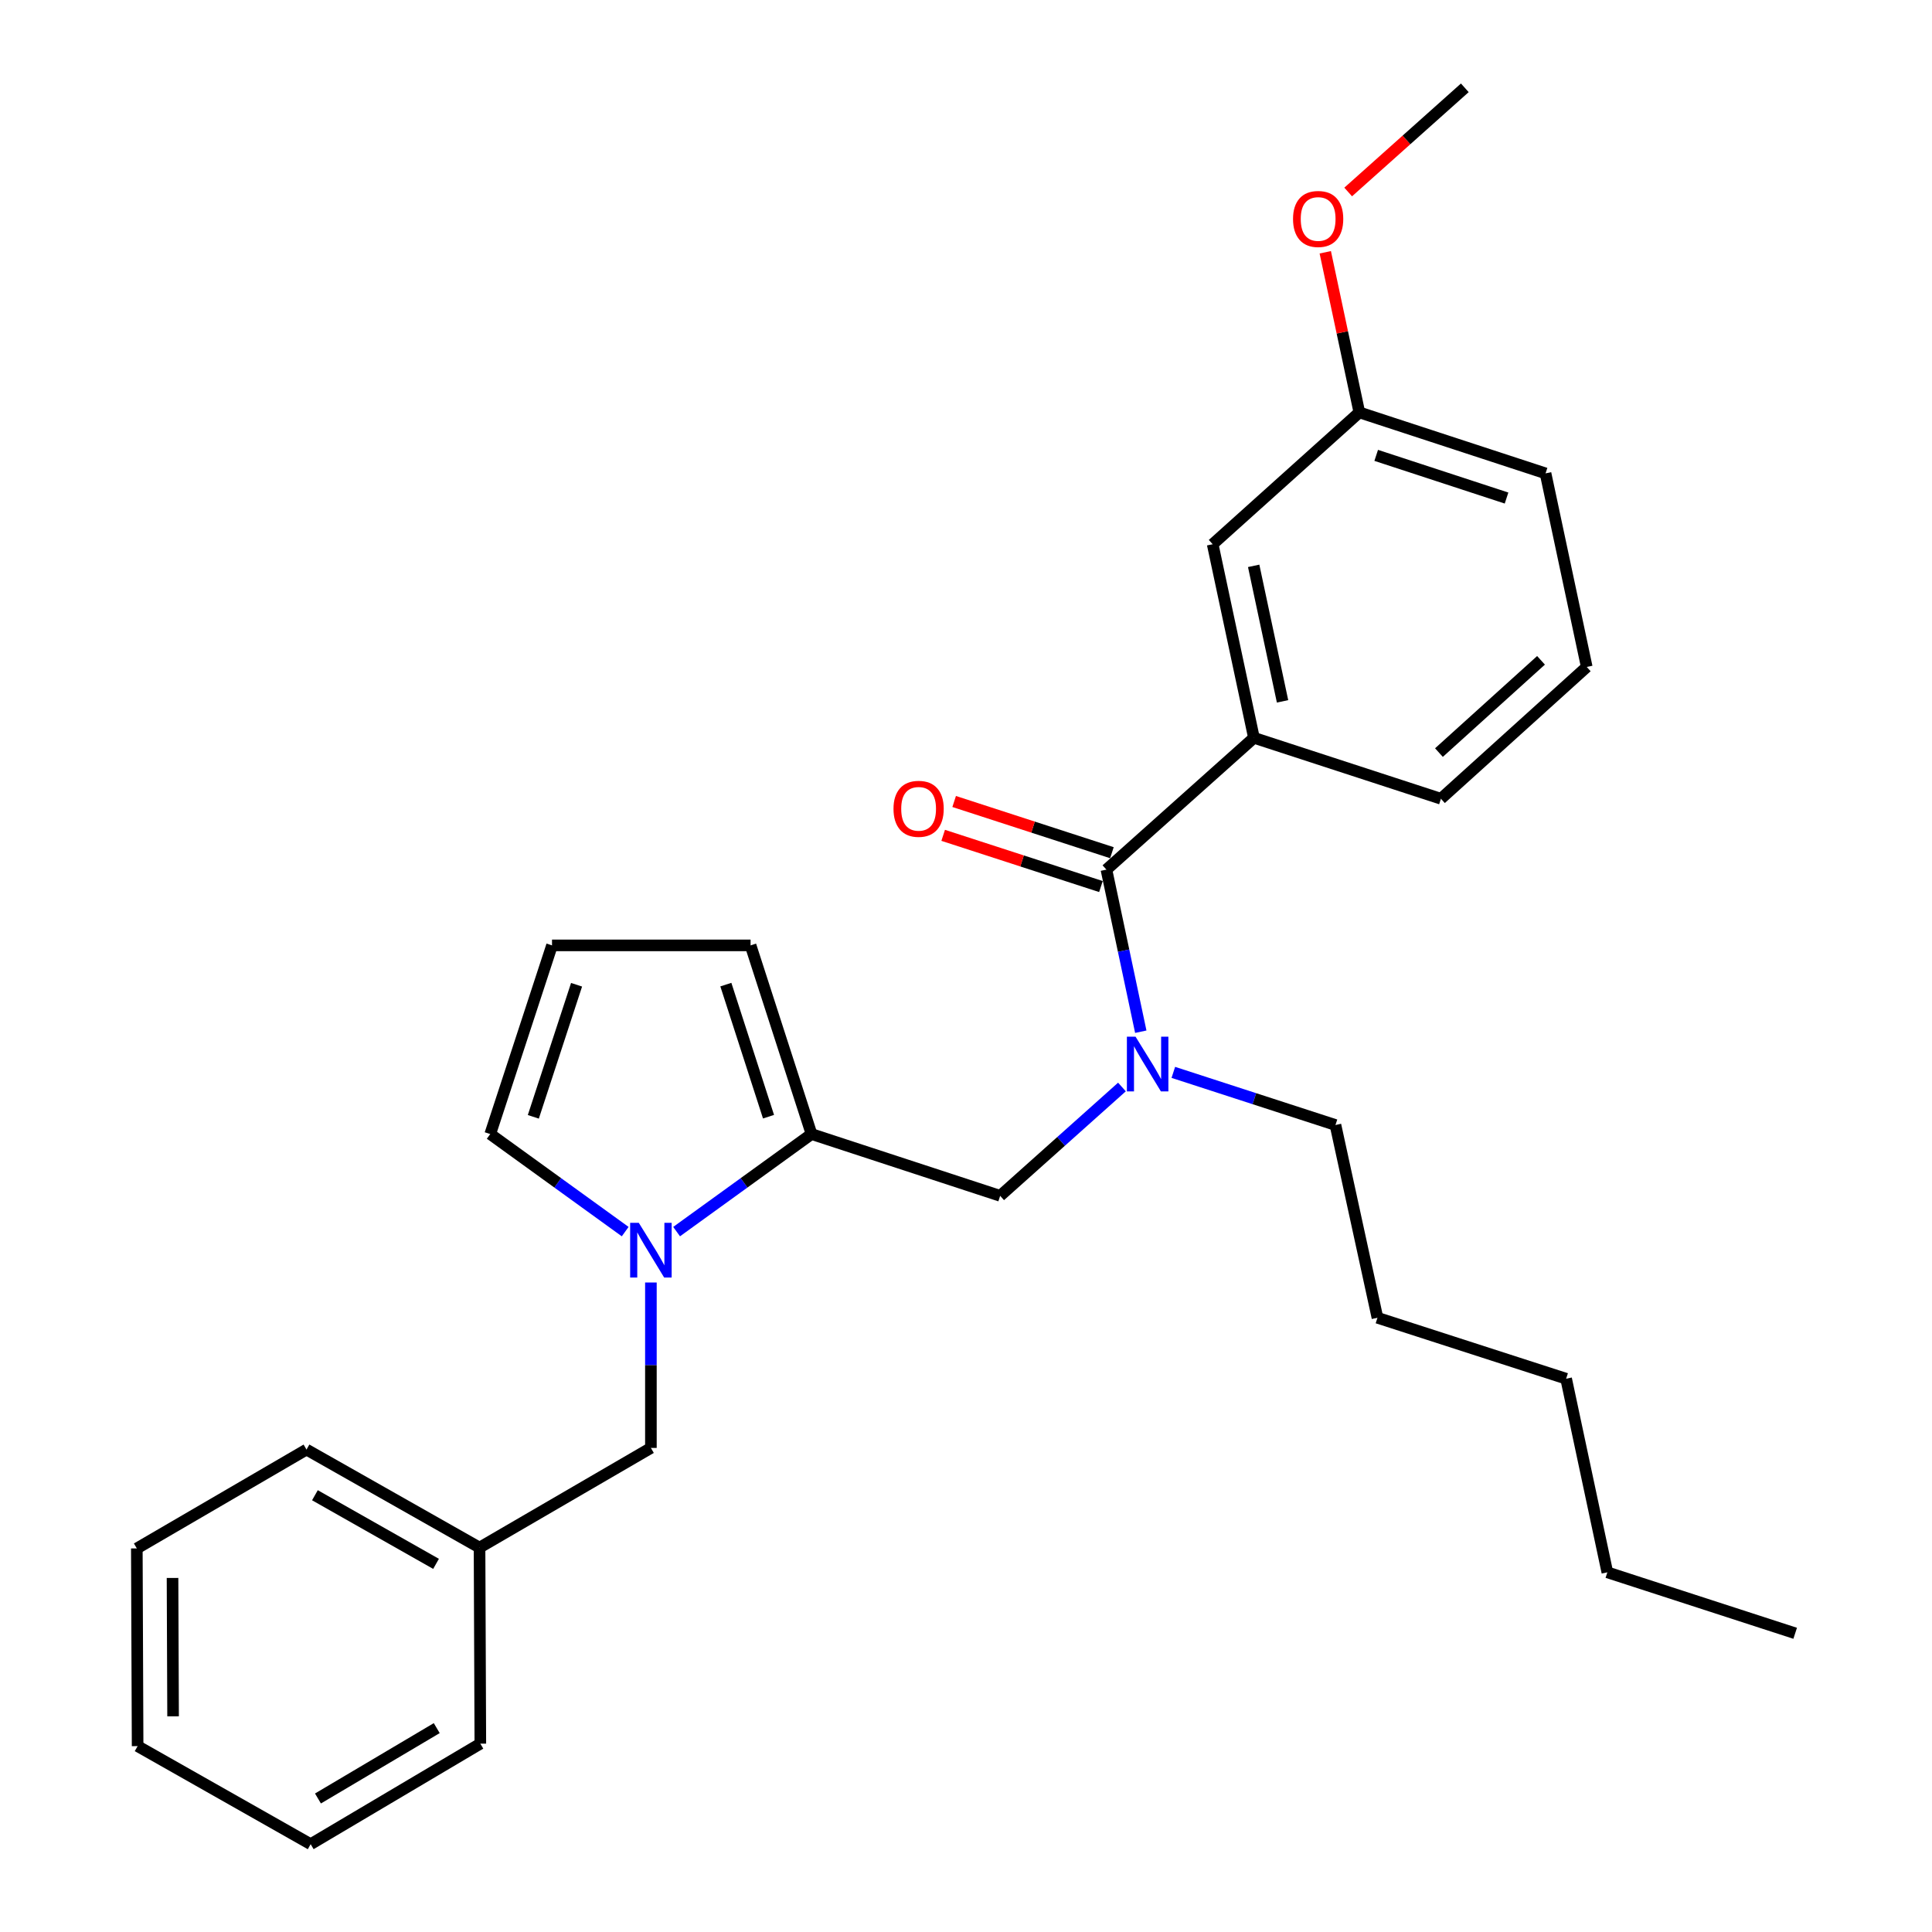 <?xml version='1.0' encoding='iso-8859-1'?>
<svg version='1.1' baseProfile='full'
              xmlns='http://www.w3.org/2000/svg'
                      xmlns:rdkit='http://www.rdkit.org/xml'
                      xmlns:xlink='http://www.w3.org/1999/xlink'
                  xml:space='preserve'
width='1000px' height='1000px' viewBox='0 0 1000 1000'>
<!-- END OF HEADER -->
<rect style='opacity:1.0;fill:#FFFFFF;stroke:none' width='1000' height='1000' x='0' y='0'> </rect>
<path class='bond-1' d='M 350.21,637.481 L 385.127,612.234' style='fill:none;fill-rule:evenodd;stroke:#0000FF;stroke-width:6px;stroke-linecap:butt;stroke-linejoin:miter;stroke-opacity:1' />
<path class='bond-1' d='M 385.127,612.234 L 420.044,586.986' style='fill:none;fill-rule:evenodd;stroke:#000000;stroke-width:6px;stroke-linecap:butt;stroke-linejoin:miter;stroke-opacity:1' />
<path class='bond-5' d='M 323.6,637.483 L 288.673,612.235' style='fill:none;fill-rule:evenodd;stroke:#0000FF;stroke-width:6px;stroke-linecap:butt;stroke-linejoin:miter;stroke-opacity:1' />
<path class='bond-5' d='M 288.673,612.235 L 253.746,586.986' style='fill:none;fill-rule:evenodd;stroke:#000000;stroke-width:6px;stroke-linecap:butt;stroke-linejoin:miter;stroke-opacity:1' />
<path class='bond-6' d='M 336.905,663.82 L 336.905,706.633' style='fill:none;fill-rule:evenodd;stroke:#0000FF;stroke-width:6px;stroke-linecap:butt;stroke-linejoin:miter;stroke-opacity:1' />
<path class='bond-6' d='M 336.905,706.633 L 336.905,749.446' style='fill:none;fill-rule:evenodd;stroke:#000000;stroke-width:6px;stroke-linecap:butt;stroke-linejoin:miter;stroke-opacity:1' />
<path class='bond-0' d='M 572.681,450.117 L 581.575,492.064' style='fill:none;fill-rule:evenodd;stroke:#000000;stroke-width:6px;stroke-linecap:butt;stroke-linejoin:miter;stroke-opacity:1' />
<path class='bond-0' d='M 581.575,492.064 L 590.468,534.011' style='fill:none;fill-rule:evenodd;stroke:#0000FF;stroke-width:6px;stroke-linecap:butt;stroke-linejoin:miter;stroke-opacity:1' />
<path class='bond-3' d='M 572.681,450.117 L 649.035,381.887' style='fill:none;fill-rule:evenodd;stroke:#000000;stroke-width:6px;stroke-linecap:butt;stroke-linejoin:miter;stroke-opacity:1' />
<path class='bond-9' d='M 575.525,441.358 L 534.698,428.104' style='fill:none;fill-rule:evenodd;stroke:#000000;stroke-width:6px;stroke-linecap:butt;stroke-linejoin:miter;stroke-opacity:1' />
<path class='bond-9' d='M 534.698,428.104 L 493.871,414.85' style='fill:none;fill-rule:evenodd;stroke:#FF0000;stroke-width:6px;stroke-linecap:butt;stroke-linejoin:miter;stroke-opacity:1' />
<path class='bond-9' d='M 569.838,458.876 L 529.011,445.622' style='fill:none;fill-rule:evenodd;stroke:#000000;stroke-width:6px;stroke-linecap:butt;stroke-linejoin:miter;stroke-opacity:1' />
<path class='bond-9' d='M 529.011,445.622 L 488.184,432.369' style='fill:none;fill-rule:evenodd;stroke:#FF0000;stroke-width:6px;stroke-linecap:butt;stroke-linejoin:miter;stroke-opacity:1' />
<path class='bond-4' d='M 420.044,586.986 L 517.682,618.962' style='fill:none;fill-rule:evenodd;stroke:#000000;stroke-width:6px;stroke-linecap:butt;stroke-linejoin:miter;stroke-opacity:1' />
<path class='bond-7' d='M 420.044,586.986 L 388.497,489.328' style='fill:none;fill-rule:evenodd;stroke:#000000;stroke-width:6px;stroke-linecap:butt;stroke-linejoin:miter;stroke-opacity:1' />
<path class='bond-7' d='M 397.785,577.999 L 375.702,509.638' style='fill:none;fill-rule:evenodd;stroke:#000000;stroke-width:6px;stroke-linecap:butt;stroke-linejoin:miter;stroke-opacity:1' />
<path class='bond-2' d='M 580.716,562.628 L 549.199,590.795' style='fill:none;fill-rule:evenodd;stroke:#0000FF;stroke-width:6px;stroke-linecap:butt;stroke-linejoin:miter;stroke-opacity:1' />
<path class='bond-2' d='M 549.199,590.795 L 517.682,618.962' style='fill:none;fill-rule:evenodd;stroke:#000000;stroke-width:6px;stroke-linecap:butt;stroke-linejoin:miter;stroke-opacity:1' />
<path class='bond-13' d='M 607.311,555.058 L 649.273,568.679' style='fill:none;fill-rule:evenodd;stroke:#0000FF;stroke-width:6px;stroke-linecap:butt;stroke-linejoin:miter;stroke-opacity:1' />
<path class='bond-13' d='M 649.273,568.679 L 691.234,582.3' style='fill:none;fill-rule:evenodd;stroke:#000000;stroke-width:6px;stroke-linecap:butt;stroke-linejoin:miter;stroke-opacity:1' />
<path class='bond-10' d='M 649.035,381.887 L 627.68,281.691' style='fill:none;fill-rule:evenodd;stroke:#000000;stroke-width:6px;stroke-linecap:butt;stroke-linejoin:miter;stroke-opacity:1' />
<path class='bond-10' d='M 663.846,363.018 L 648.897,292.881' style='fill:none;fill-rule:evenodd;stroke:#000000;stroke-width:6px;stroke-linecap:butt;stroke-linejoin:miter;stroke-opacity:1' />
<path class='bond-14' d='M 649.035,381.887 L 745.824,413.434' style='fill:none;fill-rule:evenodd;stroke:#000000;stroke-width:6px;stroke-linecap:butt;stroke-linejoin:miter;stroke-opacity:1' />
<path class='bond-8' d='M 253.746,586.986 L 285.722,489.328' style='fill:none;fill-rule:evenodd;stroke:#000000;stroke-width:6px;stroke-linecap:butt;stroke-linejoin:miter;stroke-opacity:1' />
<path class='bond-8' d='M 276.047,578.069 L 298.43,509.708' style='fill:none;fill-rule:evenodd;stroke:#000000;stroke-width:6px;stroke-linecap:butt;stroke-linejoin:miter;stroke-opacity:1' />
<path class='bond-12' d='M 336.905,749.446 L 248.21,801.038' style='fill:none;fill-rule:evenodd;stroke:#000000;stroke-width:6px;stroke-linecap:butt;stroke-linejoin:miter;stroke-opacity:1' />
<path class='bond-28' d='M 388.497,489.328 L 285.722,489.328' style='fill:none;fill-rule:evenodd;stroke:#000000;stroke-width:6px;stroke-linecap:butt;stroke-linejoin:miter;stroke-opacity:1' />
<path class='bond-11' d='M 627.68,281.691 L 703.595,213.461' style='fill:none;fill-rule:evenodd;stroke:#000000;stroke-width:6px;stroke-linecap:butt;stroke-linejoin:miter;stroke-opacity:1' />
<path class='bond-15' d='M 703.595,213.461 L 694.776,172.018' style='fill:none;fill-rule:evenodd;stroke:#000000;stroke-width:6px;stroke-linecap:butt;stroke-linejoin:miter;stroke-opacity:1' />
<path class='bond-15' d='M 694.776,172.018 L 685.957,130.576' style='fill:none;fill-rule:evenodd;stroke:#FF0000;stroke-width:6px;stroke-linecap:butt;stroke-linejoin:miter;stroke-opacity:1' />
<path class='bond-30' d='M 703.595,213.461 L 799.974,245.018' style='fill:none;fill-rule:evenodd;stroke:#000000;stroke-width:6px;stroke-linecap:butt;stroke-linejoin:miter;stroke-opacity:1' />
<path class='bond-30' d='M 712.321,235.699 L 779.786,257.788' style='fill:none;fill-rule:evenodd;stroke:#000000;stroke-width:6px;stroke-linecap:butt;stroke-linejoin:miter;stroke-opacity:1' />
<path class='bond-18' d='M 248.21,801.038 L 158.646,750.296' style='fill:none;fill-rule:evenodd;stroke:#000000;stroke-width:6px;stroke-linecap:butt;stroke-linejoin:miter;stroke-opacity:1' />
<path class='bond-18' d='M 225.697,809.452 L 163.001,773.932' style='fill:none;fill-rule:evenodd;stroke:#000000;stroke-width:6px;stroke-linecap:butt;stroke-linejoin:miter;stroke-opacity:1' />
<path class='bond-19' d='M 248.21,801.038 L 248.62,902.513' style='fill:none;fill-rule:evenodd;stroke:#000000;stroke-width:6px;stroke-linecap:butt;stroke-linejoin:miter;stroke-opacity:1' />
<path class='bond-21' d='M 691.234,582.3 L 712.968,682.076' style='fill:none;fill-rule:evenodd;stroke:#000000;stroke-width:6px;stroke-linecap:butt;stroke-linejoin:miter;stroke-opacity:1' />
<path class='bond-16' d='M 745.824,413.434 L 821.299,345.214' style='fill:none;fill-rule:evenodd;stroke:#000000;stroke-width:6px;stroke-linecap:butt;stroke-linejoin:miter;stroke-opacity:1' />
<path class='bond-16' d='M 744.795,389.537 L 797.627,341.783' style='fill:none;fill-rule:evenodd;stroke:#000000;stroke-width:6px;stroke-linecap:butt;stroke-linejoin:miter;stroke-opacity:1' />
<path class='bond-20' d='M 697.815,99.372 L 728,72.413' style='fill:none;fill-rule:evenodd;stroke:#FF0000;stroke-width:6px;stroke-linecap:butt;stroke-linejoin:miter;stroke-opacity:1' />
<path class='bond-20' d='M 728,72.413 L 758.185,45.455' style='fill:none;fill-rule:evenodd;stroke:#000000;stroke-width:6px;stroke-linecap:butt;stroke-linejoin:miter;stroke-opacity:1' />
<path class='bond-17' d='M 821.299,345.214 L 799.974,245.018' style='fill:none;fill-rule:evenodd;stroke:#000000;stroke-width:6px;stroke-linecap:butt;stroke-linejoin:miter;stroke-opacity:1' />
<path class='bond-26' d='M 158.646,750.296 L 70.821,801.468' style='fill:none;fill-rule:evenodd;stroke:#000000;stroke-width:6px;stroke-linecap:butt;stroke-linejoin:miter;stroke-opacity:1' />
<path class='bond-25' d='M 248.62,902.513 L 160.795,954.545' style='fill:none;fill-rule:evenodd;stroke:#000000;stroke-width:6px;stroke-linecap:butt;stroke-linejoin:miter;stroke-opacity:1' />
<path class='bond-25' d='M 226.058,894.472 L 164.58,930.894' style='fill:none;fill-rule:evenodd;stroke:#000000;stroke-width:6px;stroke-linecap:butt;stroke-linejoin:miter;stroke-opacity:1' />
<path class='bond-23' d='M 712.968,682.076 L 810.626,713.623' style='fill:none;fill-rule:evenodd;stroke:#000000;stroke-width:6px;stroke-linecap:butt;stroke-linejoin:miter;stroke-opacity:1' />
<path class='bond-22' d='M 831.961,813.839 L 810.626,713.623' style='fill:none;fill-rule:evenodd;stroke:#000000;stroke-width:6px;stroke-linecap:butt;stroke-linejoin:miter;stroke-opacity:1' />
<path class='bond-24' d='M 831.961,813.839 L 929.179,845.386' style='fill:none;fill-rule:evenodd;stroke:#000000;stroke-width:6px;stroke-linecap:butt;stroke-linejoin:miter;stroke-opacity:1' />
<path class='bond-27' d='M 160.795,954.545 L 71.23,903.793' style='fill:none;fill-rule:evenodd;stroke:#000000;stroke-width:6px;stroke-linecap:butt;stroke-linejoin:miter;stroke-opacity:1' />
<path class='bond-29' d='M 70.821,801.468 L 71.23,903.793' style='fill:none;fill-rule:evenodd;stroke:#000000;stroke-width:6px;stroke-linecap:butt;stroke-linejoin:miter;stroke-opacity:1' />
<path class='bond-29' d='M 89.3,816.743 L 89.587,888.37' style='fill:none;fill-rule:evenodd;stroke:#000000;stroke-width:6px;stroke-linecap:butt;stroke-linejoin:miter;stroke-opacity:1' />
<path  class='atom-0' d='M 330.645 632.942
L 339.925 647.942
Q 340.845 649.422, 342.325 652.102
Q 343.805 654.782, 343.885 654.942
L 343.885 632.942
L 347.645 632.942
L 347.645 661.262
L 343.765 661.262
L 333.805 644.862
Q 332.645 642.942, 331.405 640.742
Q 330.205 638.542, 329.845 637.862
L 329.845 661.262
L 326.165 661.262
L 326.165 632.942
L 330.645 632.942
' fill='#0000FF'/>
<path  class='atom-3' d='M 587.756 536.583
L 597.036 551.583
Q 597.956 553.063, 599.436 555.743
Q 600.916 558.423, 600.996 558.583
L 600.996 536.583
L 604.756 536.583
L 604.756 564.903
L 600.876 564.903
L 590.916 548.503
Q 589.756 546.583, 588.516 544.383
Q 587.316 542.183, 586.956 541.503
L 586.956 564.903
L 583.276 564.903
L 583.276 536.583
L 587.756 536.583
' fill='#0000FF'/>
<path  class='atom-10' d='M 462.473 418.64
Q 462.473 411.84, 465.833 408.04
Q 469.193 404.24, 475.473 404.24
Q 481.753 404.24, 485.113 408.04
Q 488.473 411.84, 488.473 418.64
Q 488.473 425.52, 485.073 429.44
Q 481.673 433.32, 475.473 433.32
Q 469.233 433.32, 465.833 429.44
Q 462.473 425.56, 462.473 418.64
M 475.473 430.12
Q 479.793 430.12, 482.113 427.24
Q 484.473 424.32, 484.473 418.64
Q 484.473 413.08, 482.113 410.28
Q 479.793 407.44, 475.473 407.44
Q 471.153 407.44, 468.793 410.24
Q 466.473 413.04, 466.473 418.64
Q 466.473 424.36, 468.793 427.24
Q 471.153 430.12, 475.473 430.12
' fill='#FF0000'/>
<path  class='atom-16' d='M 669.27 113.335
Q 669.27 106.535, 672.63 102.735
Q 675.99 98.935, 682.27 98.935
Q 688.55 98.935, 691.91 102.735
Q 695.27 106.535, 695.27 113.335
Q 695.27 120.215, 691.87 124.135
Q 688.47 128.015, 682.27 128.015
Q 676.03 128.015, 672.63 124.135
Q 669.27 120.255, 669.27 113.335
M 682.27 124.815
Q 686.59 124.815, 688.91 121.935
Q 691.27 119.015, 691.27 113.335
Q 691.27 107.775, 688.91 104.975
Q 686.59 102.135, 682.27 102.135
Q 677.95 102.135, 675.59 104.935
Q 673.27 107.735, 673.27 113.335
Q 673.27 119.055, 675.59 121.935
Q 677.95 124.815, 682.27 124.815
' fill='#FF0000'/>
</svg>
